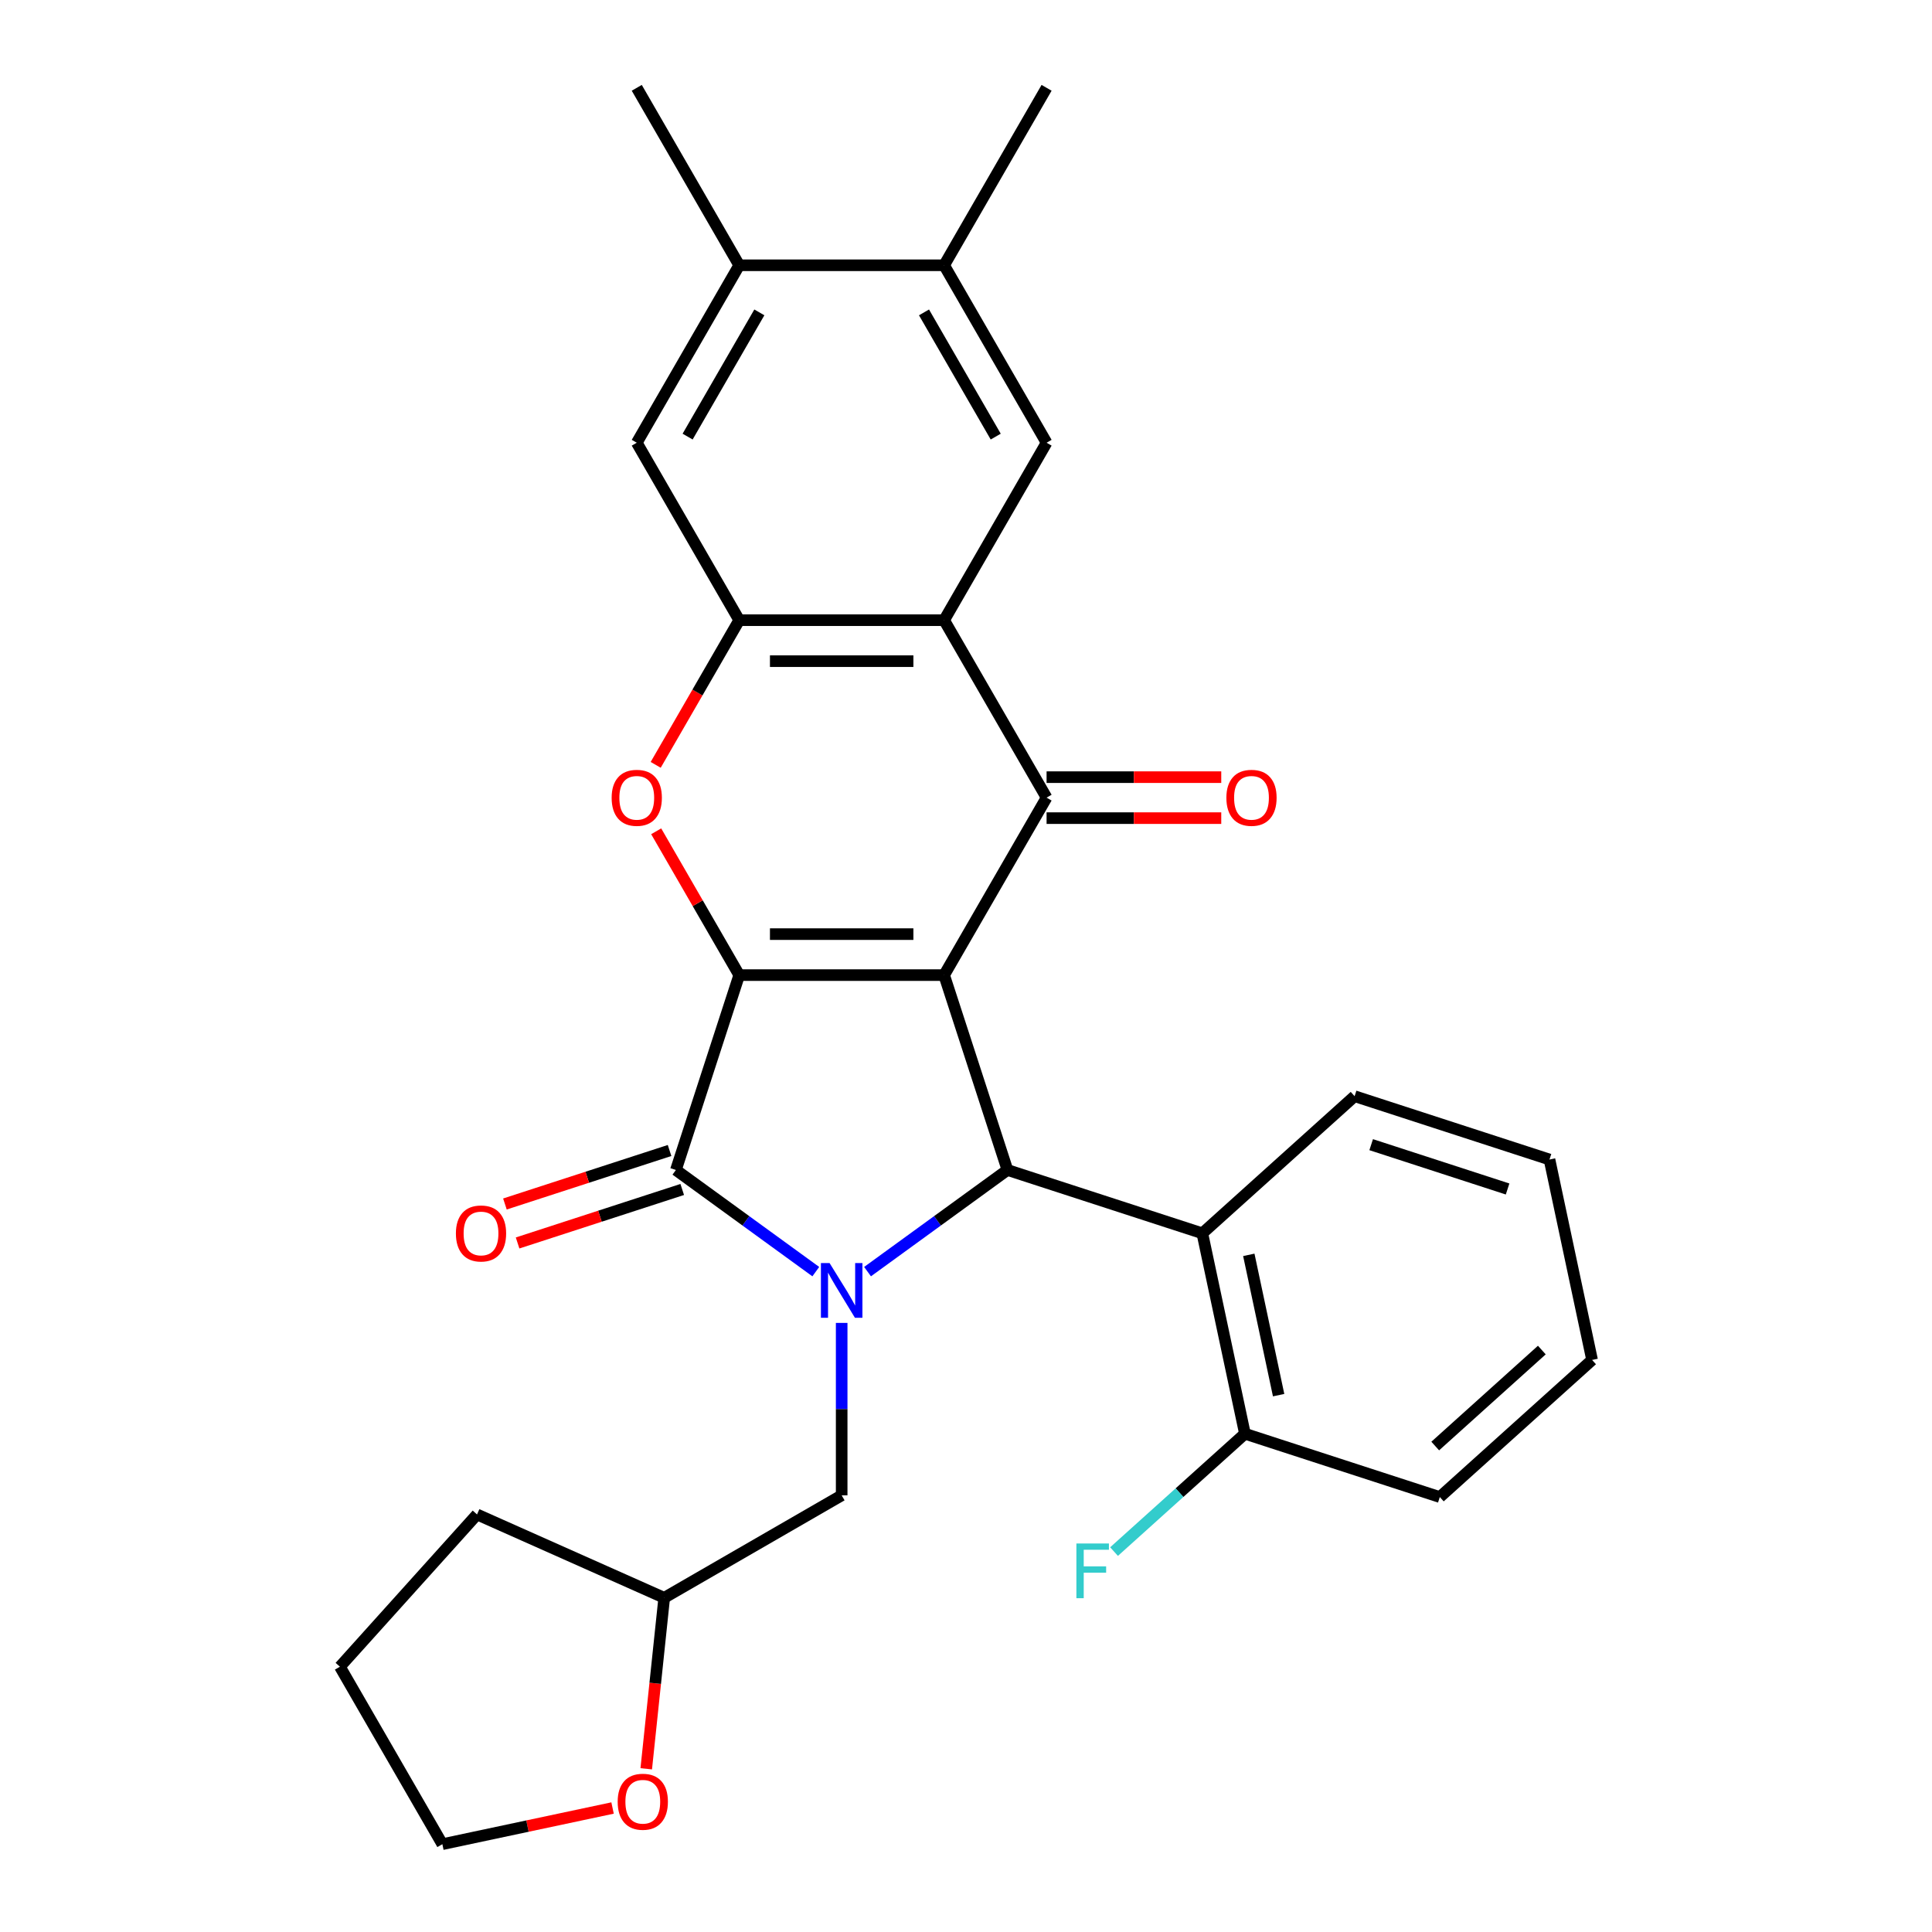 <?xml version='1.0' encoding='iso-8859-1'?>
<svg version='1.1' baseProfile='full'
              xmlns='http://www.w3.org/2000/svg'
                      xmlns:rdkit='http://www.rdkit.org/xml'
                      xmlns:xlink='http://www.w3.org/1999/xlink'
                  xml:space='preserve'
width='1000px' height='1000px' viewBox='0 0 1000 1000'>
<!-- END OF HEADER -->
<rect style='opacity:1.0;fill:#FFFFFF;stroke:none' width='1000' height='1000' x='0' y='0'> </rect>
<path class='bond-0' d='M 488.679,504.712 L 382.618,504.712' style='fill:none;fill-rule:evenodd;stroke:#000000;stroke-width:6px;stroke-linecap:butt;stroke-linejoin:miter;stroke-opacity:1' />
<path class='bond-0' d='M 472.77,483.5 L 398.527,483.5' style='fill:none;fill-rule:evenodd;stroke:#000000;stroke-width:6px;stroke-linecap:butt;stroke-linejoin:miter;stroke-opacity:1' />
<path class='bond-3' d='M 488.679,504.712 L 521.453,605.582' style='fill:none;fill-rule:evenodd;stroke:#000000;stroke-width:6px;stroke-linecap:butt;stroke-linejoin:miter;stroke-opacity:1' />
<path class='bond-4' d='M 488.679,504.712 L 541.709,412.86' style='fill:none;fill-rule:evenodd;stroke:#000000;stroke-width:6px;stroke-linecap:butt;stroke-linejoin:miter;stroke-opacity:1' />
<path class='bond-2' d='M 382.618,504.712 L 349.843,605.582' style='fill:none;fill-rule:evenodd;stroke:#000000;stroke-width:6px;stroke-linecap:butt;stroke-linejoin:miter;stroke-opacity:1' />
<path class='bond-6' d='M 382.618,504.712 L 361.129,467.492' style='fill:none;fill-rule:evenodd;stroke:#000000;stroke-width:6px;stroke-linecap:butt;stroke-linejoin:miter;stroke-opacity:1' />
<path class='bond-6' d='M 361.129,467.492 L 339.64,430.272' style='fill:none;fill-rule:evenodd;stroke:#FF0000;stroke-width:6px;stroke-linecap:butt;stroke-linejoin:miter;stroke-opacity:1' />
<path class='bond-1' d='M 449.04,658.193 L 485.247,631.888' style='fill:none;fill-rule:evenodd;stroke:#0000FF;stroke-width:6px;stroke-linecap:butt;stroke-linejoin:miter;stroke-opacity:1' />
<path class='bond-1' d='M 485.247,631.888 L 521.453,605.582' style='fill:none;fill-rule:evenodd;stroke:#000000;stroke-width:6px;stroke-linecap:butt;stroke-linejoin:miter;stroke-opacity:1' />
<path class='bond-11' d='M 435.648,684.734 L 435.648,729.359' style='fill:none;fill-rule:evenodd;stroke:#0000FF;stroke-width:6px;stroke-linecap:butt;stroke-linejoin:miter;stroke-opacity:1' />
<path class='bond-11' d='M 435.648,729.359 L 435.648,773.984' style='fill:none;fill-rule:evenodd;stroke:#000000;stroke-width:6px;stroke-linecap:butt;stroke-linejoin:miter;stroke-opacity:1' />
<path class='bond-29' d='M 422.257,658.193 L 386.05,631.888' style='fill:none;fill-rule:evenodd;stroke:#0000FF;stroke-width:6px;stroke-linecap:butt;stroke-linejoin:miter;stroke-opacity:1' />
<path class='bond-29' d='M 386.05,631.888 L 349.843,605.582' style='fill:none;fill-rule:evenodd;stroke:#000000;stroke-width:6px;stroke-linecap:butt;stroke-linejoin:miter;stroke-opacity:1' />
<path class='bond-14' d='M 346.566,595.495 L 303.957,609.339' style='fill:none;fill-rule:evenodd;stroke:#000000;stroke-width:6px;stroke-linecap:butt;stroke-linejoin:miter;stroke-opacity:1' />
<path class='bond-14' d='M 303.957,609.339 L 261.347,623.184' style='fill:none;fill-rule:evenodd;stroke:#FF0000;stroke-width:6px;stroke-linecap:butt;stroke-linejoin:miter;stroke-opacity:1' />
<path class='bond-14' d='M 353.121,615.669 L 310.511,629.513' style='fill:none;fill-rule:evenodd;stroke:#000000;stroke-width:6px;stroke-linecap:butt;stroke-linejoin:miter;stroke-opacity:1' />
<path class='bond-14' d='M 310.511,629.513 L 267.902,643.358' style='fill:none;fill-rule:evenodd;stroke:#FF0000;stroke-width:6px;stroke-linecap:butt;stroke-linejoin:miter;stroke-opacity:1' />
<path class='bond-8' d='M 521.453,605.582 L 622.323,638.356' style='fill:none;fill-rule:evenodd;stroke:#000000;stroke-width:6px;stroke-linecap:butt;stroke-linejoin:miter;stroke-opacity:1' />
<path class='bond-5' d='M 541.709,412.86 L 488.679,321.009' style='fill:none;fill-rule:evenodd;stroke:#000000;stroke-width:6px;stroke-linecap:butt;stroke-linejoin:miter;stroke-opacity:1' />
<path class='bond-15' d='M 541.709,423.466 L 586.914,423.466' style='fill:none;fill-rule:evenodd;stroke:#000000;stroke-width:6px;stroke-linecap:butt;stroke-linejoin:miter;stroke-opacity:1' />
<path class='bond-15' d='M 586.914,423.466 L 632.119,423.466' style='fill:none;fill-rule:evenodd;stroke:#FF0000;stroke-width:6px;stroke-linecap:butt;stroke-linejoin:miter;stroke-opacity:1' />
<path class='bond-15' d='M 541.709,402.254 L 586.914,402.254' style='fill:none;fill-rule:evenodd;stroke:#000000;stroke-width:6px;stroke-linecap:butt;stroke-linejoin:miter;stroke-opacity:1' />
<path class='bond-15' d='M 586.914,402.254 L 632.119,402.254' style='fill:none;fill-rule:evenodd;stroke:#FF0000;stroke-width:6px;stroke-linecap:butt;stroke-linejoin:miter;stroke-opacity:1' />
<path class='bond-7' d='M 488.679,321.009 L 382.618,321.009' style='fill:none;fill-rule:evenodd;stroke:#000000;stroke-width:6px;stroke-linecap:butt;stroke-linejoin:miter;stroke-opacity:1' />
<path class='bond-7' d='M 472.77,342.221 L 398.527,342.221' style='fill:none;fill-rule:evenodd;stroke:#000000;stroke-width:6px;stroke-linecap:butt;stroke-linejoin:miter;stroke-opacity:1' />
<path class='bond-9' d='M 488.679,321.009 L 541.709,229.157' style='fill:none;fill-rule:evenodd;stroke:#000000;stroke-width:6px;stroke-linecap:butt;stroke-linejoin:miter;stroke-opacity:1' />
<path class='bond-30' d='M 339.386,395.889 L 361.002,358.449' style='fill:none;fill-rule:evenodd;stroke:#FF0000;stroke-width:6px;stroke-linecap:butt;stroke-linejoin:miter;stroke-opacity:1' />
<path class='bond-30' d='M 361.002,358.449 L 382.618,321.009' style='fill:none;fill-rule:evenodd;stroke:#000000;stroke-width:6px;stroke-linecap:butt;stroke-linejoin:miter;stroke-opacity:1' />
<path class='bond-10' d='M 382.618,321.009 L 329.587,229.157' style='fill:none;fill-rule:evenodd;stroke:#000000;stroke-width:6px;stroke-linecap:butt;stroke-linejoin:miter;stroke-opacity:1' />
<path class='bond-16' d='M 622.323,638.356 L 644.375,742.1' style='fill:none;fill-rule:evenodd;stroke:#000000;stroke-width:6px;stroke-linecap:butt;stroke-linejoin:miter;stroke-opacity:1' />
<path class='bond-16' d='M 646.38,649.508 L 661.816,722.128' style='fill:none;fill-rule:evenodd;stroke:#000000;stroke-width:6px;stroke-linecap:butt;stroke-linejoin:miter;stroke-opacity:1' />
<path class='bond-20' d='M 622.323,638.356 L 701.142,567.388' style='fill:none;fill-rule:evenodd;stroke:#000000;stroke-width:6px;stroke-linecap:butt;stroke-linejoin:miter;stroke-opacity:1' />
<path class='bond-12' d='M 541.709,229.157 L 488.679,137.306' style='fill:none;fill-rule:evenodd;stroke:#000000;stroke-width:6px;stroke-linecap:butt;stroke-linejoin:miter;stroke-opacity:1' />
<path class='bond-12' d='M 515.384,225.986 L 478.263,161.69' style='fill:none;fill-rule:evenodd;stroke:#000000;stroke-width:6px;stroke-linecap:butt;stroke-linejoin:miter;stroke-opacity:1' />
<path class='bond-31' d='M 329.587,229.157 L 382.618,137.306' style='fill:none;fill-rule:evenodd;stroke:#000000;stroke-width:6px;stroke-linecap:butt;stroke-linejoin:miter;stroke-opacity:1' />
<path class='bond-31' d='M 355.912,225.986 L 393.034,161.69' style='fill:none;fill-rule:evenodd;stroke:#000000;stroke-width:6px;stroke-linecap:butt;stroke-linejoin:miter;stroke-opacity:1' />
<path class='bond-18' d='M 435.648,773.984 L 343.797,827.014' style='fill:none;fill-rule:evenodd;stroke:#000000;stroke-width:6px;stroke-linecap:butt;stroke-linejoin:miter;stroke-opacity:1' />
<path class='bond-13' d='M 488.679,137.306 L 382.618,137.306' style='fill:none;fill-rule:evenodd;stroke:#000000;stroke-width:6px;stroke-linecap:butt;stroke-linejoin:miter;stroke-opacity:1' />
<path class='bond-21' d='M 488.679,137.306 L 541.709,45.455' style='fill:none;fill-rule:evenodd;stroke:#000000;stroke-width:6px;stroke-linecap:butt;stroke-linejoin:miter;stroke-opacity:1' />
<path class='bond-22' d='M 382.618,137.306 L 329.587,45.455' style='fill:none;fill-rule:evenodd;stroke:#000000;stroke-width:6px;stroke-linecap:butt;stroke-linejoin:miter;stroke-opacity:1' />
<path class='bond-19' d='M 644.375,742.1 L 610.501,772.6' style='fill:none;fill-rule:evenodd;stroke:#000000;stroke-width:6px;stroke-linecap:butt;stroke-linejoin:miter;stroke-opacity:1' />
<path class='bond-19' d='M 610.501,772.6 L 576.628,803.099' style='fill:none;fill-rule:evenodd;stroke:#33CCCC;stroke-width:6px;stroke-linecap:butt;stroke-linejoin:miter;stroke-opacity:1' />
<path class='bond-24' d='M 644.375,742.1 L 745.245,774.874' style='fill:none;fill-rule:evenodd;stroke:#000000;stroke-width:6px;stroke-linecap:butt;stroke-linejoin:miter;stroke-opacity:1' />
<path class='bond-17' d='M 334.494,915.523 L 339.146,871.268' style='fill:none;fill-rule:evenodd;stroke:#FF0000;stroke-width:6px;stroke-linecap:butt;stroke-linejoin:miter;stroke-opacity:1' />
<path class='bond-17' d='M 339.146,871.268 L 343.797,827.014' style='fill:none;fill-rule:evenodd;stroke:#000000;stroke-width:6px;stroke-linecap:butt;stroke-linejoin:miter;stroke-opacity:1' />
<path class='bond-23' d='M 317.059,935.821 L 273.013,945.183' style='fill:none;fill-rule:evenodd;stroke:#FF0000;stroke-width:6px;stroke-linecap:butt;stroke-linejoin:miter;stroke-opacity:1' />
<path class='bond-23' d='M 273.013,945.183 L 228.967,954.545' style='fill:none;fill-rule:evenodd;stroke:#000000;stroke-width:6px;stroke-linecap:butt;stroke-linejoin:miter;stroke-opacity:1' />
<path class='bond-25' d='M 343.797,827.014 L 246.905,783.875' style='fill:none;fill-rule:evenodd;stroke:#000000;stroke-width:6px;stroke-linecap:butt;stroke-linejoin:miter;stroke-opacity:1' />
<path class='bond-26' d='M 701.142,567.388 L 802.012,600.162' style='fill:none;fill-rule:evenodd;stroke:#000000;stroke-width:6px;stroke-linecap:butt;stroke-linejoin:miter;stroke-opacity:1' />
<path class='bond-26' d='M 709.718,592.478 L 780.327,615.42' style='fill:none;fill-rule:evenodd;stroke:#000000;stroke-width:6px;stroke-linecap:butt;stroke-linejoin:miter;stroke-opacity:1' />
<path class='bond-33' d='M 228.967,954.545 L 175.937,862.694' style='fill:none;fill-rule:evenodd;stroke:#000000;stroke-width:6px;stroke-linecap:butt;stroke-linejoin:miter;stroke-opacity:1' />
<path class='bond-32' d='M 745.245,774.874 L 824.063,703.906' style='fill:none;fill-rule:evenodd;stroke:#000000;stroke-width:6px;stroke-linecap:butt;stroke-linejoin:miter;stroke-opacity:1' />
<path class='bond-32' d='M 742.874,748.465 L 798.047,698.787' style='fill:none;fill-rule:evenodd;stroke:#000000;stroke-width:6px;stroke-linecap:butt;stroke-linejoin:miter;stroke-opacity:1' />
<path class='bond-27' d='M 246.905,783.875 L 175.937,862.694' style='fill:none;fill-rule:evenodd;stroke:#000000;stroke-width:6px;stroke-linecap:butt;stroke-linejoin:miter;stroke-opacity:1' />
<path class='bond-28' d='M 802.012,600.162 L 824.063,703.906' style='fill:none;fill-rule:evenodd;stroke:#000000;stroke-width:6px;stroke-linecap:butt;stroke-linejoin:miter;stroke-opacity:1' />
<path  class='atom-2' d='M 429.388 653.763
L 438.668 668.763
Q 439.588 670.243, 441.068 672.923
Q 442.548 675.603, 442.628 675.763
L 442.628 653.763
L 446.388 653.763
L 446.388 682.083
L 442.508 682.083
L 432.548 665.683
Q 431.388 663.763, 430.148 661.563
Q 428.948 659.363, 428.588 658.683
L 428.588 682.083
L 424.908 682.083
L 424.908 653.763
L 429.388 653.763
' fill='#0000FF'/>
<path  class='atom-7' d='M 316.587 412.94
Q 316.587 406.14, 319.947 402.34
Q 323.307 398.54, 329.587 398.54
Q 335.867 398.54, 339.227 402.34
Q 342.587 406.14, 342.587 412.94
Q 342.587 419.82, 339.187 423.74
Q 335.787 427.62, 329.587 427.62
Q 323.347 427.62, 319.947 423.74
Q 316.587 419.86, 316.587 412.94
M 329.587 424.42
Q 333.907 424.42, 336.227 421.54
Q 338.587 418.62, 338.587 412.94
Q 338.587 407.38, 336.227 404.58
Q 333.907 401.74, 329.587 401.74
Q 325.267 401.74, 322.907 404.54
Q 320.587 407.34, 320.587 412.94
Q 320.587 418.66, 322.907 421.54
Q 325.267 424.42, 329.587 424.42
' fill='#FF0000'/>
<path  class='atom-15' d='M 235.973 638.436
Q 235.973 631.636, 239.333 627.836
Q 242.693 624.036, 248.973 624.036
Q 255.253 624.036, 258.613 627.836
Q 261.973 631.636, 261.973 638.436
Q 261.973 645.316, 258.573 649.236
Q 255.173 653.116, 248.973 653.116
Q 242.733 653.116, 239.333 649.236
Q 235.973 645.356, 235.973 638.436
M 248.973 649.916
Q 253.293 649.916, 255.613 647.036
Q 257.973 644.116, 257.973 638.436
Q 257.973 632.876, 255.613 630.076
Q 253.293 627.236, 248.973 627.236
Q 244.653 627.236, 242.293 630.036
Q 239.973 632.836, 239.973 638.436
Q 239.973 644.156, 242.293 647.036
Q 244.653 649.916, 248.973 649.916
' fill='#FF0000'/>
<path  class='atom-16' d='M 634.77 412.94
Q 634.77 406.14, 638.13 402.34
Q 641.49 398.54, 647.77 398.54
Q 654.05 398.54, 657.41 402.34
Q 660.77 406.14, 660.77 412.94
Q 660.77 419.82, 657.37 423.74
Q 653.97 427.62, 647.77 427.62
Q 641.53 427.62, 638.13 423.74
Q 634.77 419.86, 634.77 412.94
M 647.77 424.42
Q 652.09 424.42, 654.41 421.54
Q 656.77 418.62, 656.77 412.94
Q 656.77 407.38, 654.41 404.58
Q 652.09 401.74, 647.77 401.74
Q 643.45 401.74, 641.09 404.54
Q 638.77 407.34, 638.77 412.94
Q 638.77 418.66, 641.09 421.54
Q 643.45 424.42, 647.77 424.42
' fill='#FF0000'/>
<path  class='atom-18' d='M 319.71 932.574
Q 319.71 925.774, 323.07 921.974
Q 326.43 918.174, 332.71 918.174
Q 338.99 918.174, 342.35 921.974
Q 345.71 925.774, 345.71 932.574
Q 345.71 939.454, 342.31 943.374
Q 338.91 947.254, 332.71 947.254
Q 326.47 947.254, 323.07 943.374
Q 319.71 939.494, 319.71 932.574
M 332.71 944.054
Q 337.03 944.054, 339.35 941.174
Q 341.71 938.254, 341.71 932.574
Q 341.71 927.014, 339.35 924.214
Q 337.03 921.374, 332.71 921.374
Q 328.39 921.374, 326.03 924.174
Q 323.71 926.974, 323.71 932.574
Q 323.71 938.294, 326.03 941.174
Q 328.39 944.054, 332.71 944.054
' fill='#FF0000'/>
<path  class='atom-20' d='M 557.136 798.908
L 573.976 798.908
L 573.976 802.148
L 560.936 802.148
L 560.936 810.748
L 572.536 810.748
L 572.536 814.028
L 560.936 814.028
L 560.936 827.228
L 557.136 827.228
L 557.136 798.908
' fill='#33CCCC'/>
</svg>
